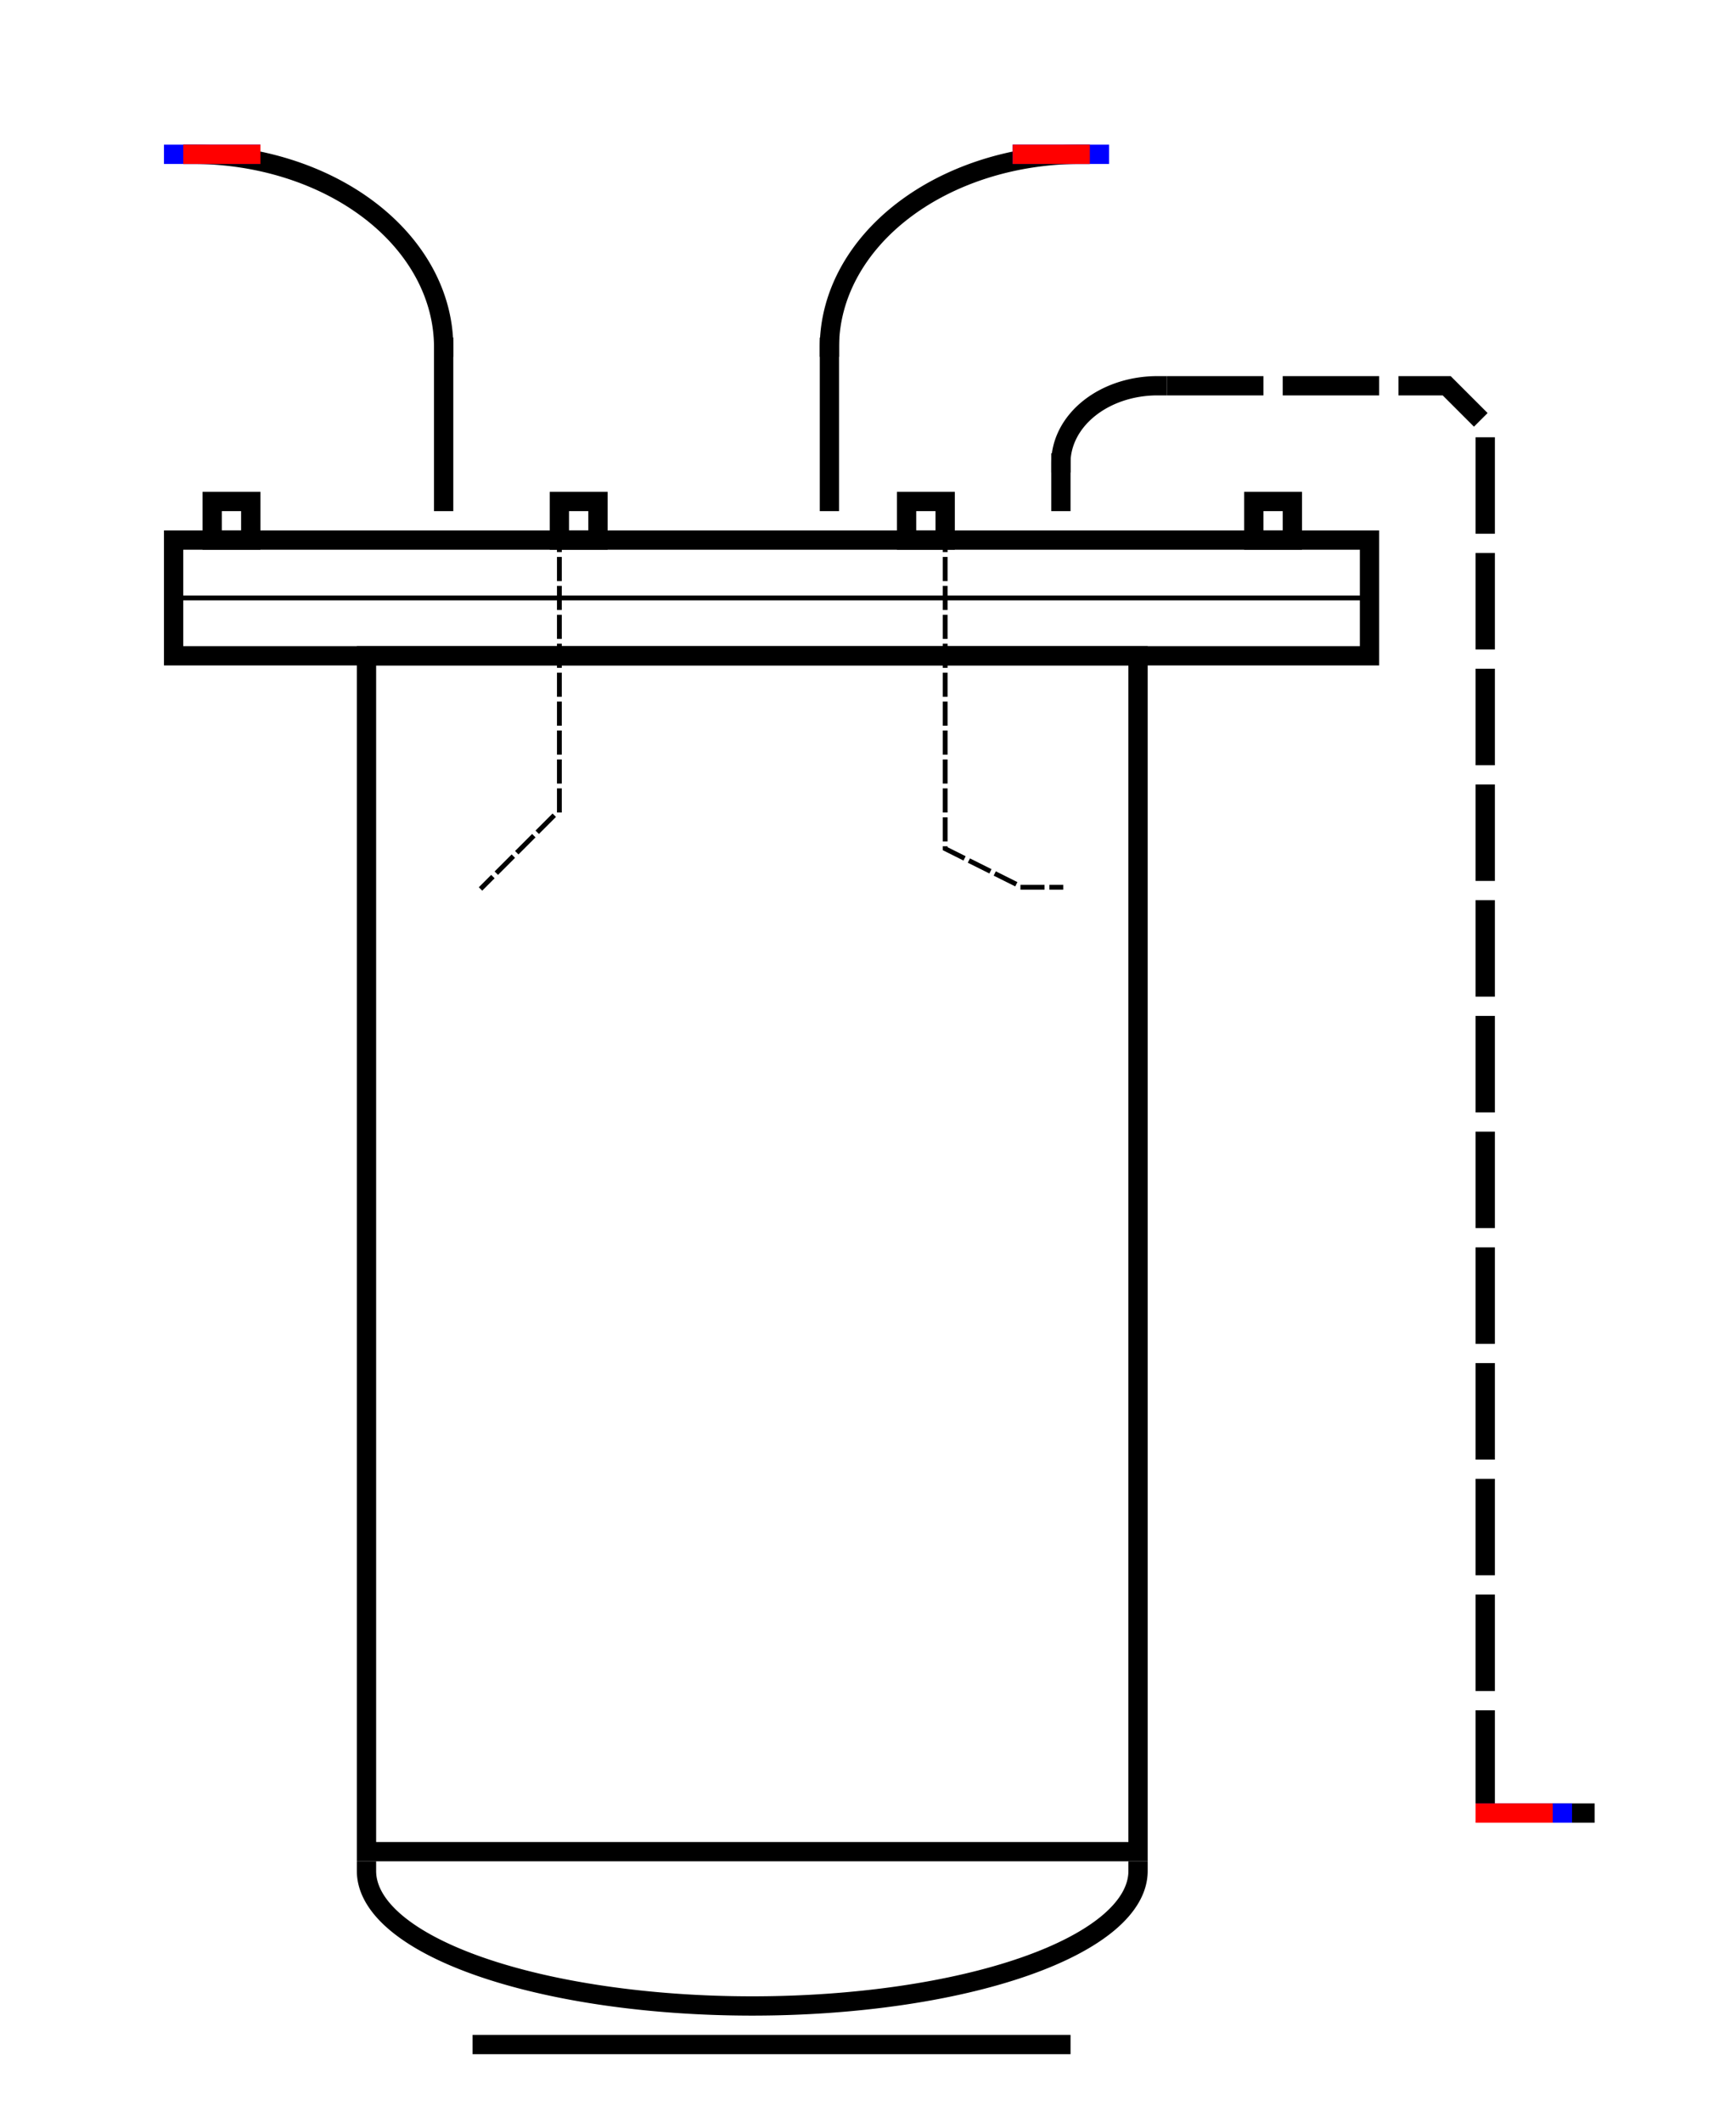 <svg xmlns="http://www.w3.org/2000/svg"
     xmlns:xlink="http://www.w3.org/1999/xlink"
     width="90" height="110">
  <defs>
    <g id="terminal" stroke-width="1" stroke-linecap="square">
      <line x1="0" y1="0" x2="0" y2="4" stroke="#0000FF" />
      <line x1="0" y1="1" x2="0" y2="4" stroke="#FF0000" />
    </g>
  </defs>
  <g transform="translate(39,54)" stroke-linecap="square">
    <rect x="-10" y="-28" width="2" height="2" stroke-width="1" fill="none" stroke="#000000" />
    <rect x="8" y="-28" width="2" height="2" stroke-width="1" fill="none" stroke="#000000" />
    <rect x="26" y="-28" width="2" height="2" stroke-width="1" fill="none" stroke="#000000" />
    <path d="M -16 -36 A 13 10 0 0 0 -29 -46" stroke-width="1" fill="none" stroke="#000000" />
    <rect x="-20" y="-20" width="40" height="62" stroke-width="1" fill="none" stroke="#000000" />
    <path d="M -20 43 A 20 7 0 0 0 20 43" stroke-width="1" fill="none" stroke="#000000" />
    <g stroke-width="1" fill="none" stroke="#000000" transform="translate(-16,-36) rotate(90)" >
      <line x1="0" y1="0" x2="8" y2="0" />
      </g>
    <path d="M 17 -46 A 13 10 0 0 0 4 -36" stroke-width="1" fill="none" stroke="#000000" />
    <g stroke-width="1" fill="none" stroke="#000000" transform="translate(4,-36) rotate(90)" >
      <line x1="0" y1="0" x2="8" y2="0" />
      </g>
    <g stroke-width="1" fill="none" stroke="#000000" transform="translate(-14,52)" >
      <line x1="0" y1="0" x2="30" y2="0" />
      </g>
    <polyline points="10,-28 10,-10 14,-8 16,-8" stroke-dasharray="1,0.5" stroke-width="0.25" fill="none" stroke="#000000" />
    <polyline points="-10,-28 -10,-12 -14,-8" stroke-dasharray="1,0.5" stroke-width="0.25" fill="none" stroke="#000000" />
    <rect x="-30" y="-26" width="62" height="6" stroke-width="1" fill="none" stroke="#000000" />
    <g stroke-width="0.25" fill="none" stroke="#000000" transform="translate(-30,-23)" >
      <line x1="0" y1="0" x2="62" y2="0" />
      </g>
    <rect x="-28" y="-28" width="2" height="2" stroke-width="1" fill="none" stroke="#000000" />
    <path d="M 21 -34 A 5 4 0 0 0 16 -30" stroke-width="1" fill="none" stroke="#000000" />
    <g stroke-width="1" fill="none" stroke="#000000" transform="translate(16,-30) rotate(90)" >
      <line x1="0" y1="0" x2="2" y2="0" />
      </g>
    <polyline points="22,-34 36,-34 38,-32 38,40 44,40" stroke-dasharray="4,2" stroke-width="1" fill="none" stroke="#000000" />
    <use xlink:href="#terminal" x="-30" y="-46" transform="rotate(270 -30 -46)" />
    <use xlink:href="#terminal" x="18" y="-46" transform="rotate(90 18 -46)" />
    <use xlink:href="#terminal" x="42" y="40" transform="rotate(90 42 40)" />
  </g>
  Your Browser does not support inline SVG!
</svg>

